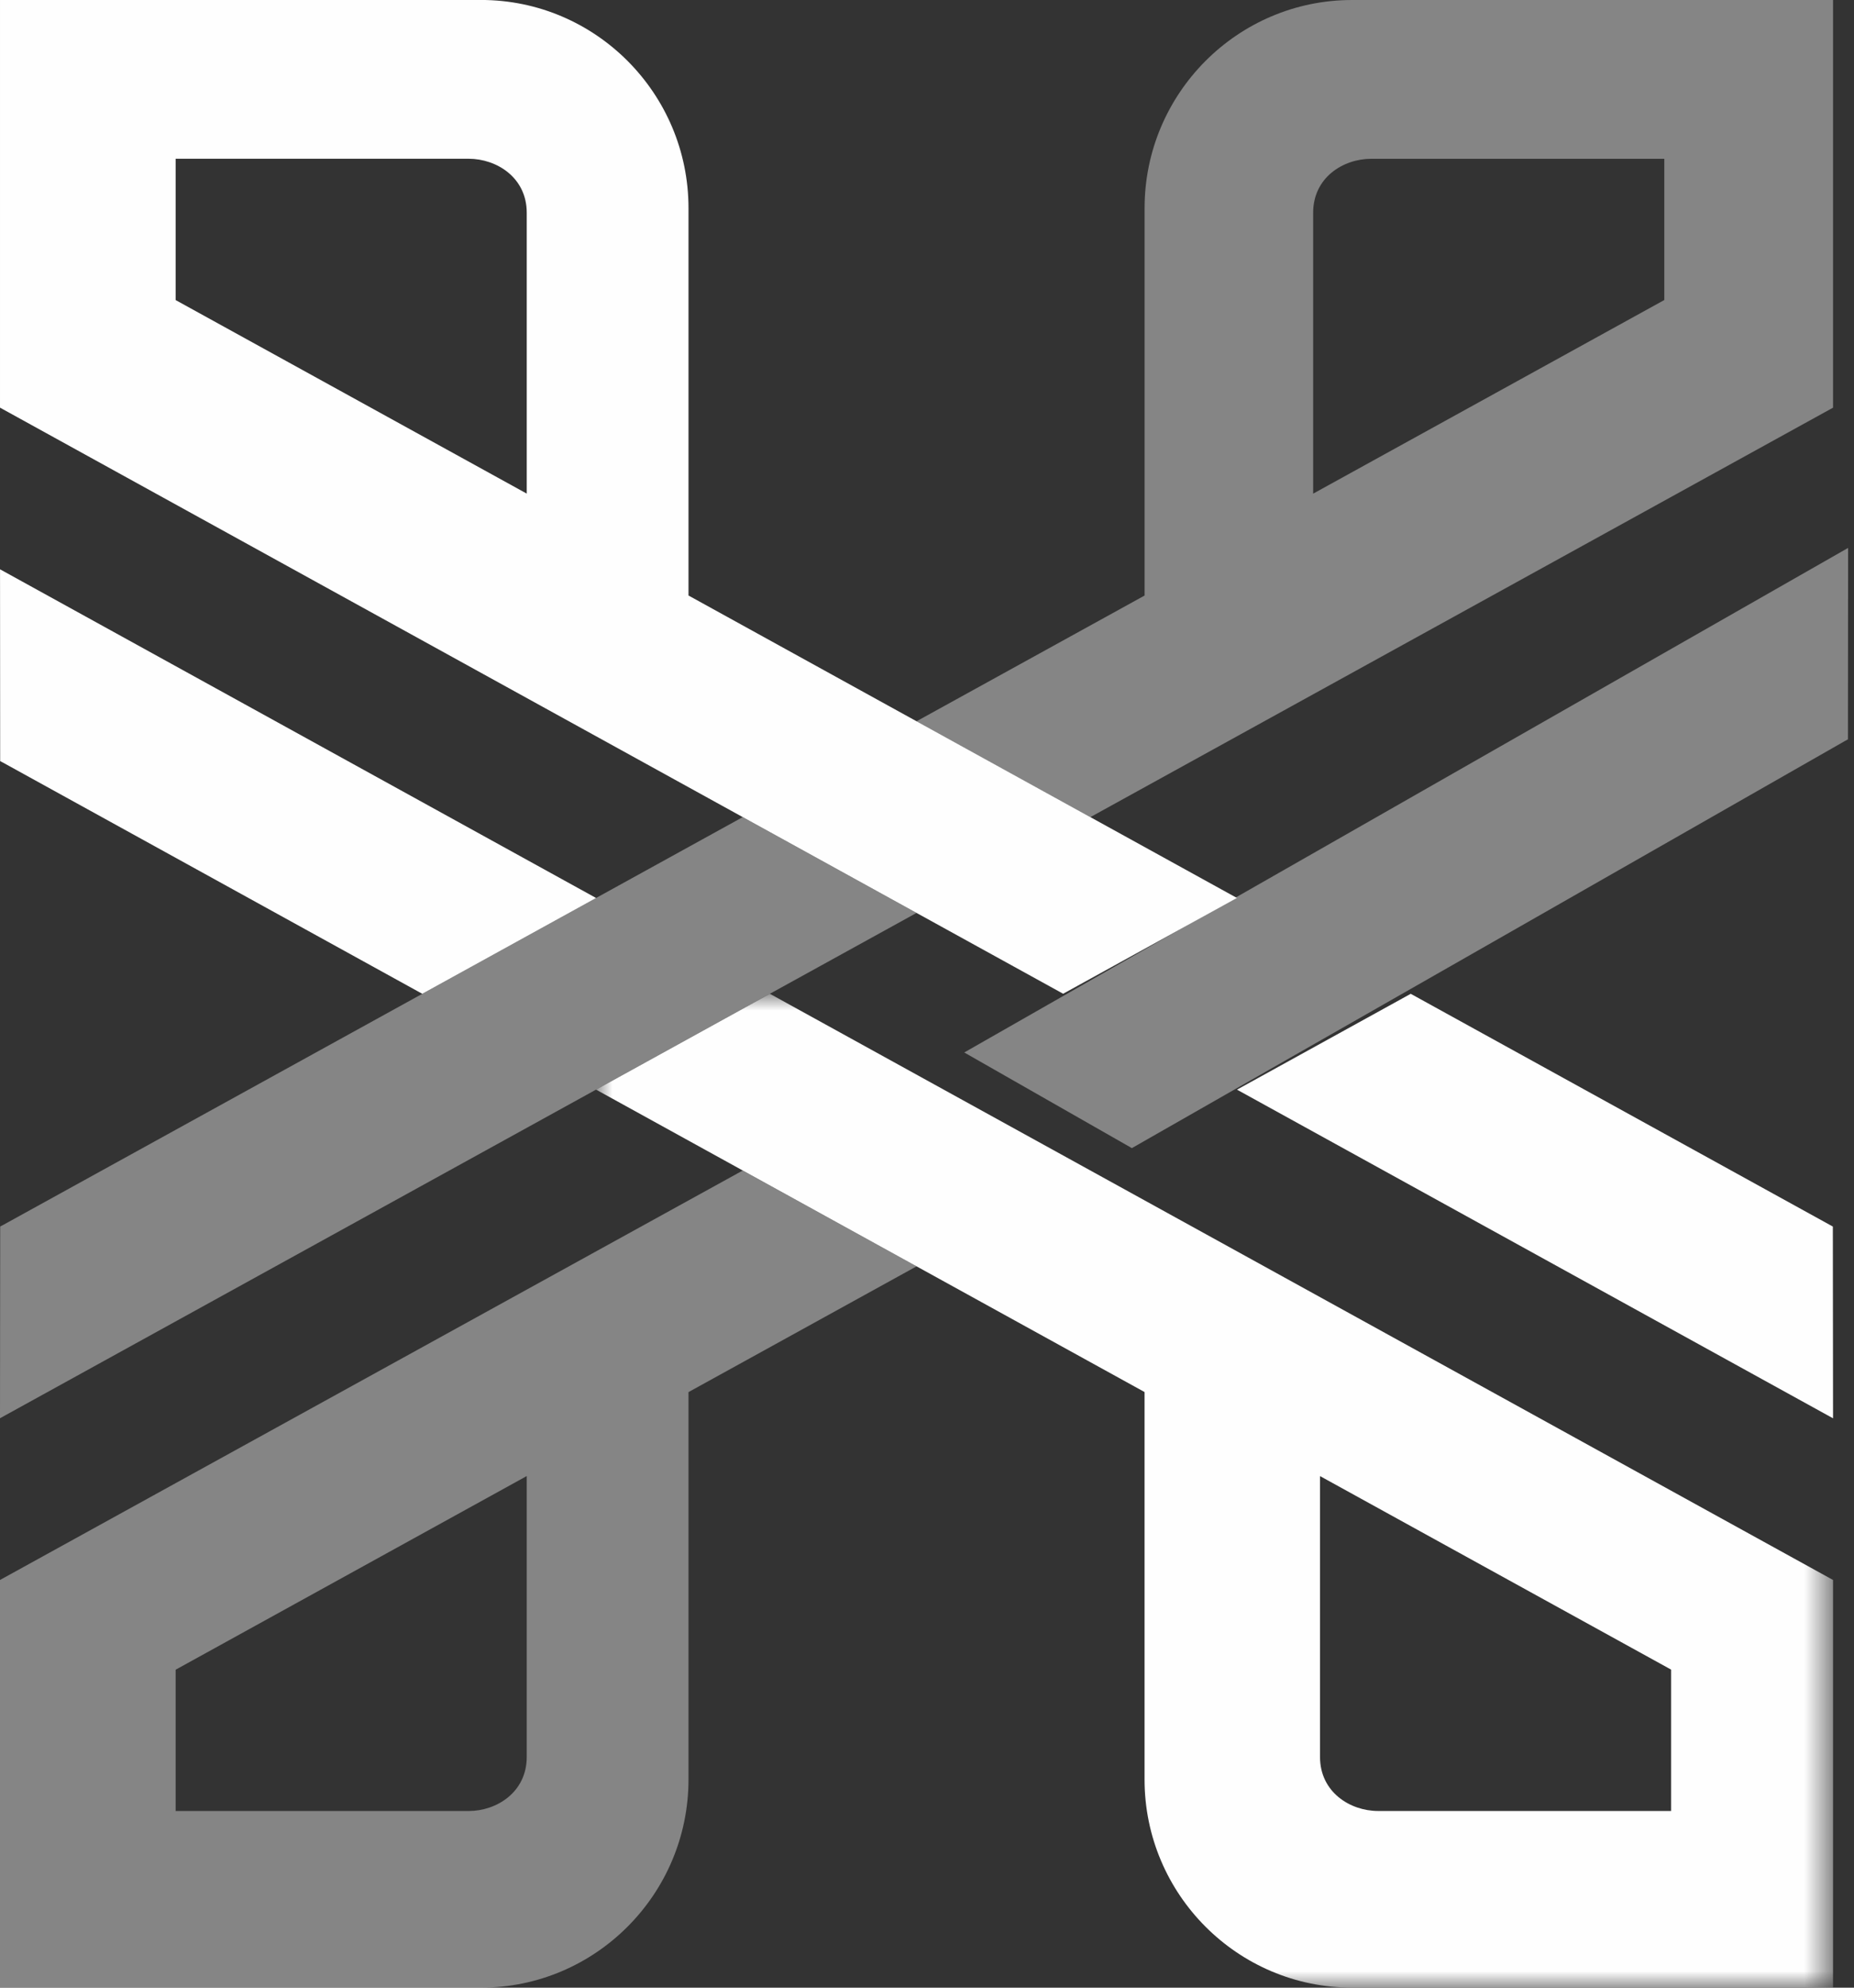 <svg fill="none" height="60" viewBox="0 0 56 60" width="56" xmlns="http://www.w3.org/2000/svg" xmlns:xlink="http://www.w3.org/1999/xlink"><rect x="0" y="0" width="56" height="60" fill="#333333" stroke="none"/><mask id="a" height="31" maskUnits="userSpaceOnUse" width="38" x="18" y="29"><path d="m18.005 29.999h37.361v30.001h-37.361z" fill="#fff"/></mask><g clip-rule="evenodd" fill-rule="evenodd"><path d="m34.188 34.657 21.548-12.295.081-.044.005-5.779-26.697 15.231z" fill="#fff" fill-opacity=".4"/><path d="m15.91 53.036c0 1.06-.905 1.631-1.755 1.631h-8.85v-4.265l10.605-5.846zm-15.91-5.343v12.306h14.528c3.456 0 6.268-2.819 6.268-6.284v-11.693l6.888-3.796-5.251-2.892z" fill="#fff" fill-opacity=".4"/><path d="m50.269 9.057-10.605 5.844v-8.48c0-1.059.903-1.628 1.756-1.628h8.85v4.265zm-9.429-9.057c-3.457 0-6.268 2.819-6.268 6.284v11.693l-6.889 3.796 5.251 2.893 22.433-12.36v-12.306h-14.53z" fill="#fff" fill-opacity=".4"/><path d="m22.433 24.666-22.343 12.313-.084.044-.006 5.788 27.683-15.253z" fill="#fff" fill-opacity=".4"/></g><g mask="url(#a)"><path clip-rule="evenodd" d="m39.871 44.557 10.605 5.842v4.267h-8.85c-.851 0-1.755-.573-1.755-1.631v-8.48zm-21.866-11.665 16.566 9.128v11.695c0 3.466 2.813 6.284 6.269 6.284h14.527v-12.306l-32.112-17.694-5.251 2.893z" fill="#fefefe" fill-rule="evenodd"/></g><path clip-rule="evenodd" d="m.005 22.975.084.044 12.666 6.98 5.25-2.892-18.004-9.922z" fill="#fefefe" fill-rule="evenodd"/><path clip-rule="evenodd" d="m55.367 42.813-.006-5.788-.083-.046-12.667-6.98-5.248 2.893z" fill="#fefefe" fill-rule="evenodd"/><path clip-rule="evenodd" d="m15.91 14.9-10.605-5.842v-4.266h8.85c.85 0 1.755.571 1.755 1.628zm21.452 12.206-16.566-9.13v-11.693c0-3.465-2.811-6.284-6.268-6.284h-14.528v12.306l32.112 17.692 5.251-2.893z" fill="#fefefe" fill-rule="evenodd"/></svg>